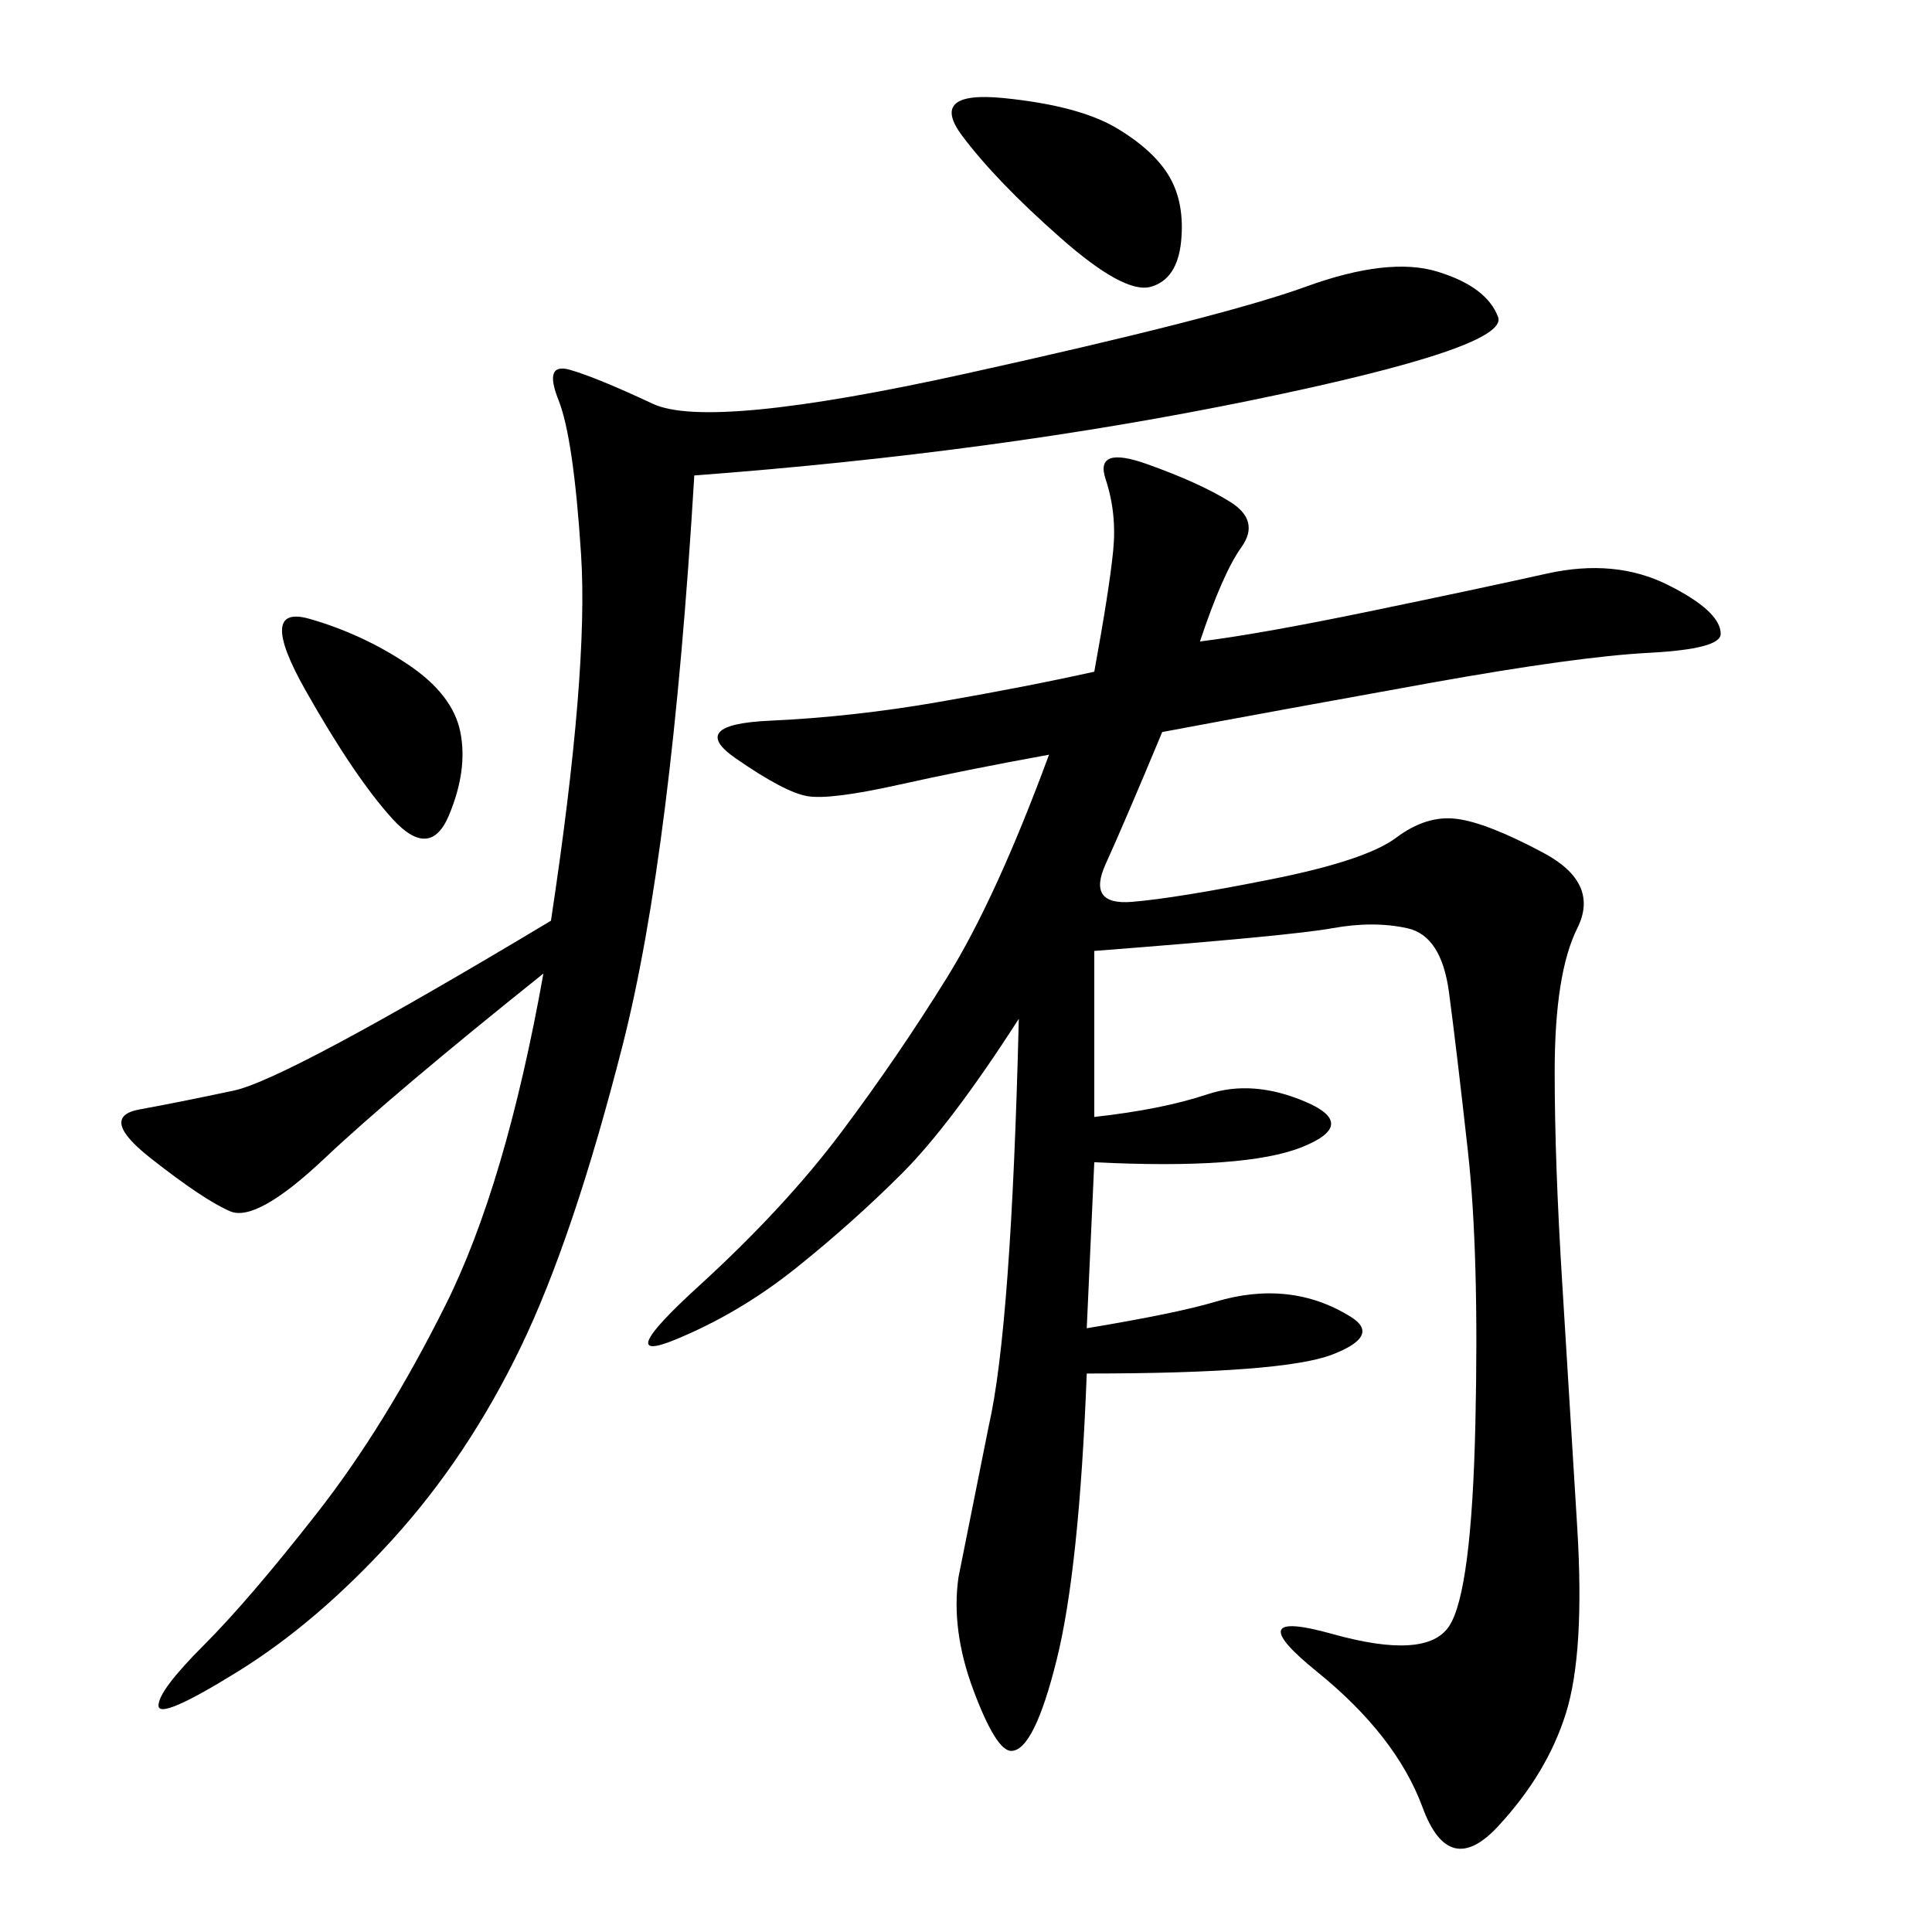 <svg xmlns="http://www.w3.org/2000/svg" xmlns:xlink="http://www.w3.org/1999/xlink" width="300" height="300"><path d="M186.33 99.61Q195.70 98.44 212.70 94.92Q229.69 91.41 240.23 89.06Q250.78 86.72 258.98 90.82Q267.19 94.92 267.19 98.44L267.19 98.44Q267.19 100.78 256.05 101.37Q244.92 101.95 222.07 106.05Q199.22 110.16 180.47 113.67L180.47 113.67Q174.61 127.73 171.68 134.18Q168.75 140.63 175.78 140.04Q182.81 139.45 197.46 136.52Q212.11 133.59 216.80 130.08Q221.48 126.56 226.17 127.15Q230.86 127.73 239.65 132.42Q248.44 137.11 244.92 144.14Q241.41 151.17 241.41 166.41L241.41 166.41Q241.41 180.47 242.58 199.22Q243.75 217.97 244.92 237.30Q246.09 256.64 243.16 266.02Q240.23 275.39 232.62 283.59Q225 291.80 220.90 280.66Q216.80 269.53 204.49 259.57Q192.19 249.61 206.84 253.71Q221.48 257.81 225 252.54Q228.52 247.27 229.10 220.90Q229.69 194.53 227.93 178.71Q226.17 162.89 225 154.10Q223.83 145.31 218.55 144.14Q213.28 142.97 206.84 144.14Q200.39 145.31 169.92 147.66L169.92 147.66L169.92 173.44Q180.47 172.27 187.50 169.92Q194.53 167.58 202.73 171.09Q210.94 174.61 202.15 178.13Q193.36 181.64 169.92 180.47L169.92 180.47L168.75 206.25Q182.81 203.91 188.67 202.15Q194.53 200.39 199.80 200.98Q205.08 201.56 209.77 204.49Q214.45 207.42 206.84 210.35Q199.22 213.28 168.75 213.28L168.75 213.28Q167.58 243.75 164.06 257.81Q160.55 271.88 157.03 271.88L157.03 271.88Q154.69 271.88 151.17 262.50Q147.66 253.13 148.83 244.92L148.83 244.92L153.52 221.48Q157.03 206.25 158.20 158.20L158.20 158.20Q147.66 174.61 140.04 182.23Q132.42 189.84 123.63 196.88Q114.84 203.91 104.88 208.01Q94.92 212.11 108.40 199.80Q121.88 187.50 130.66 175.78Q139.45 164.06 147.07 151.76Q154.69 139.45 162.89 117.19L162.89 117.19Q150 119.53 139.45 121.88Q128.91 124.22 125.39 123.63Q121.88 123.05 114.26 117.77Q106.64 112.50 119.53 111.91Q132.42 111.33 145.90 108.98Q159.38 106.64 169.92 104.30L169.92 104.30Q172.27 91.41 172.85 85.55Q173.44 79.69 171.68 74.41Q169.92 69.14 178.13 72.07Q186.33 75 191.02 77.93Q195.70 80.86 192.77 84.96Q189.84 89.06 186.33 99.61L186.33 99.61ZM107.81 73.83Q104.30 132.42 96.68 162.30Q89.06 192.19 80.86 209.18Q72.66 226.17 60.94 239.06Q49.22 251.95 36.91 259.57Q24.61 267.19 24.61 264.84L24.61 264.84Q24.61 262.50 31.64 255.47Q38.67 248.44 49.22 234.96Q59.77 221.48 69.14 202.73Q78.52 183.98 84.38 151.17L84.38 151.17Q60.94 169.92 50.39 179.88Q39.84 189.84 35.74 188.09Q31.64 186.33 23.44 179.88Q15.23 173.44 21.68 172.27Q28.13 171.09 36.33 169.34Q44.53 167.58 85.55 142.97L85.55 142.97Q91.41 104.30 90.23 86.13Q89.06 67.97 86.72 62.11Q84.38 56.25 88.48 57.42Q92.58 58.59 101.37 62.70Q110.16 66.80 150 58.01Q189.84 49.22 202.73 44.53Q215.63 39.84 223.24 42.19Q230.86 44.53 232.62 49.22Q234.38 53.91 194.53 62.11Q154.69 70.31 107.81 73.83L107.81 73.83ZM155.86 15.23Q167.58 16.41 173.44 19.92Q179.30 23.44 181.64 27.54Q183.98 31.64 183.40 37.50Q182.81 43.36 178.71 44.53Q174.61 45.70 164.65 36.91Q154.69 28.13 149.41 21.09Q144.14 14.06 155.86 15.23L155.86 15.23ZM48.05 96.09Q56.25 98.44 63.28 103.13Q70.31 107.81 71.48 113.67Q72.66 119.53 69.73 126.56Q66.80 133.59 60.94 127.15Q55.08 120.70 47.46 107.23Q39.84 93.75 48.05 96.09L48.05 96.09Z"/></svg>

